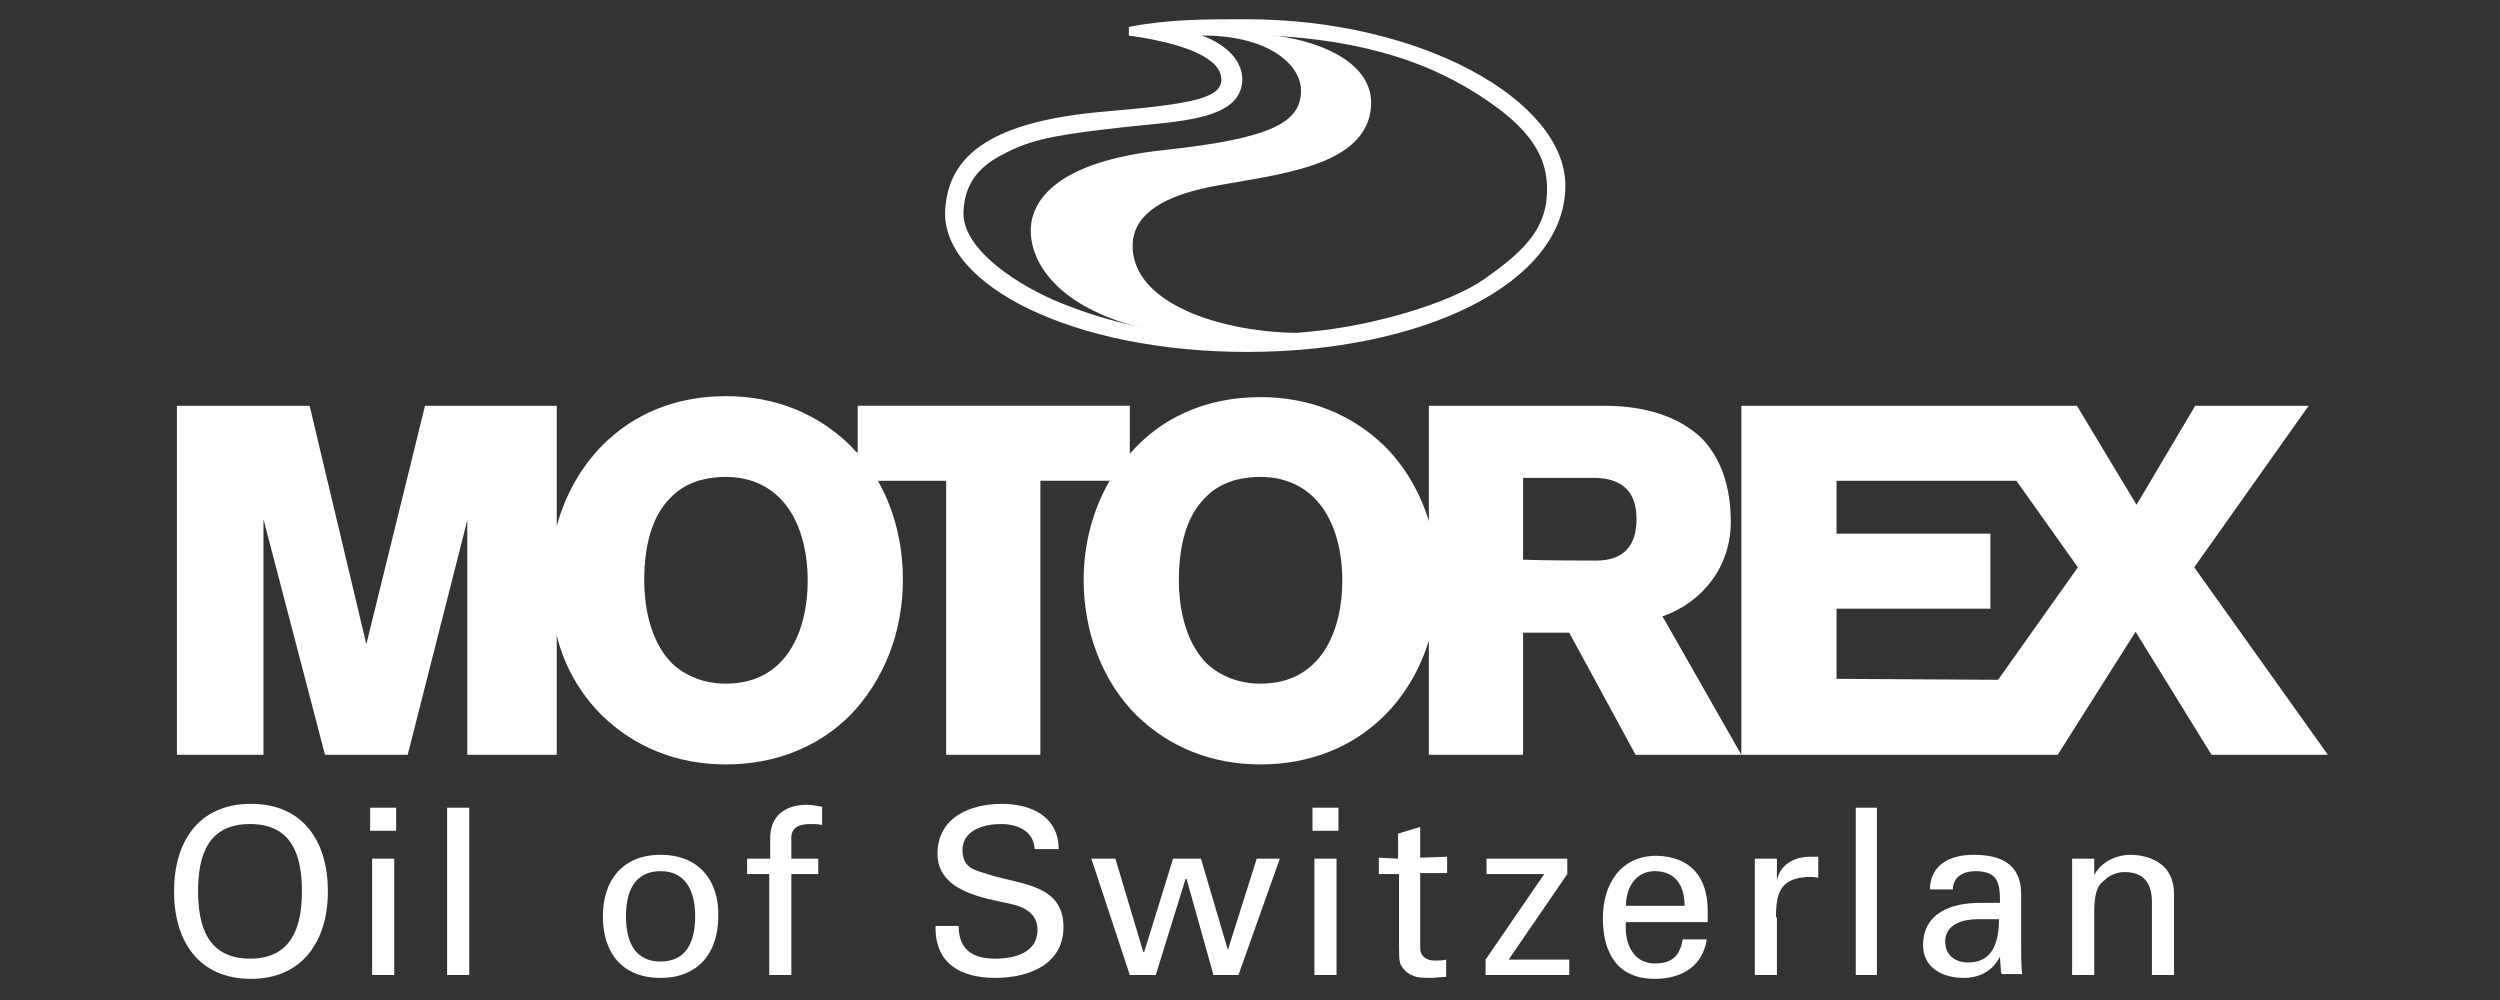 <?xml version="1.0" encoding="utf-8"?>
<!-- Generator: Adobe Illustrator 22.0.0, SVG Export Plug-In . SVG Version: 6.00 Build 0)  -->
<svg version="1.1" id="Capa_1" xmlns="http://www.w3.org/2000/svg" xmlns:xlink="http://www.w3.org/1999/xlink" x="0px" y="0px"
	 viewBox="0 0 260 104" style="enable-background:new 0 0 260 104;" xml:space="preserve">
<rect x="0" y="0" width="260" height="104" fill="#333333" stroke="none"/>
<style type="text/css">
	.st0{fill:#FFFFFF;}
	.st1{fill-rule:evenodd;clip-rule:evenodd;fill:#FFFFFF;}
	.st2{fill:#FFFFFF;stroke:#FFCB40;stroke-width:1.267;}
</style>
<g>
	<path class="st0" d="M228.2,59l13.9,19.5h-12.1l-7.9-12.8l-8.1,12.8h-32.9l0,0V42.2h34.9l6.2,10.3l6.1-10.3h11.8L228.2,59L228.2,59
		z M207.8,70.7l8.3-11.7l-6.4-9L191,50v5.5h16v7.8h-16v7.3L207.8,70.7L207.8,70.7z"/>
	<path class="st0" d="M180,54.3c0,4.5-2.8,8.3-7.1,9.8l8.2,14.4v0h-11l-6.9-12.7h-4.8v12.7h-9.8V66.6c-0.9,3-2.5,5.7-4.6,7.8
		c-3.3,3.3-7.8,5.1-12.9,5.1c-5.1,0-9.5-1.8-12.9-5.1c-3.5-3.5-5.5-8.6-5.5-14.1c0-3.6,0.9-7.2,2.7-10.3h-7.2v28.5h-9.8V50h-7.1
		c1.7,3,2.6,6.5,2.6,10.3c0,5.5-2,10.5-5.5,14.1c-3.3,3.3-7.8,5.1-12.9,5.1c-5.1,0-9.5-1.8-12.9-5.1c-2.3-2.3-3.9-5.1-4.7-8.3v12.4
		h-9.3V54.1l-6.2,24.4h-8.6L27.4,54v24.5h-9V42.2h13.8L38.1,67l6.1-24.8h13.7v12.5c2-7.3,8-13.5,17.6-13.5c5.1,0,9.5,1.8,12.9,5.1
		c0.3,0.3,0.5,0.6,0.8,0.8v-4.9h28.3v5c3.1-3.6,7.7-5.9,13.6-5.9c5.1,0,9.5,1.8,12.9,5.1c2.1,2.1,3.7,4.8,4.6,7.8V42.2h18.2
		c4.5,0,7.9,1.2,10.2,3.4C179,47.7,180,50.6,180,54.3L180,54.3z M75.5,71.1c6.3,0,8.5-5.5,8.5-10.7c0-3.6-1-6.7-2.9-8.6
		c-1.4-1.4-3.3-2.2-5.6-2.2c-2.4,0-4.4,0.7-5.8,2.2c-1.8,1.8-2.7,4.7-2.7,8.6c0,2.1,0.4,6.1,2.9,8.6C71.3,70.3,73.2,71.1,75.5,71.1
		L75.5,71.1z M131.1,71.1c6.3,0,8.5-5.5,8.5-10.7c0-3.6-1-6.7-2.9-8.6c-1.4-1.4-3.3-2.2-5.6-2.2c-2.4,0-4.4,0.7-5.8,2.2
		c-1.8,1.8-2.7,4.7-2.7,8.6c0,2.1,0.4,6.1,2.9,8.6C126.9,70.3,128.8,71.1,131.1,71.1L131.1,71.1z M166,58.3c2.8,0,4.2-1.5,4.2-4.3
		c0-2.8-1.4-4.2-4.2-4.3h-7.6v8.5C160.1,58.3,166,58.3,166,58.3L166,58.3z"/>
</g>
<path class="st1" d="M18.1,92.7c0,5.1,2.5,9.1,8,9.1c5.4,0,8-4,8-9.1c0-5.1-2.5-9.1-8-9.1C20.6,83.6,18.1,87.6,18.1,92.7L18.1,92.7z
	 M20.6,92.7c0-3.7,1-7,5.4-7c4.4,0,5.4,3.3,5.4,7c0,3.6-1,7-5.4,7C21.6,99.7,20.6,96.3,20.6,92.7L20.6,92.7z"/>
<path class="st1" d="M41,101.4V89.3h-2.3v12.1H41L41,101.4z M38.5,86.4h2.7V84h-2.7V86.4L38.5,86.4z"/>
<polygon class="st0" points="48.8,101.4 48.8,84 46.5,84 46.5,101.4 48.8,101.4 "/>
<path class="st1" d="M68.7,88.9c-4,0-6,2.7-6,6.4c0,3.8,2,6.4,6,6.4c4,0,6-2.7,6-6.4C74.8,91.6,72.7,88.9,68.7,88.9L68.7,88.9z
	 M65.1,95.3c0-2.6,0.9-4.7,3.6-4.7s3.6,2.2,3.6,4.7c0,2.6-0.9,4.7-3.6,4.7S65.1,97.9,65.1,95.3L65.1,95.3z"/>
<path class="st0" d="M82.3,101.4V90.9h2.8v-1.6h-2.8v-1.9c-0.1-1.3,0.7-1.7,2-1.7c0.4,0,0.8,0,1.2,0.1v-1.9
	c-0.6-0.1-1.1-0.2-1.6-0.2c-1.7,0-3.7,0.7-3.8,3.3v2.3h-2.4v1.6H80v10.5H82.3L82.3,101.4z"/>
<path class="st0" d="M97.3,96.3c-0.1,3.9,2.6,5.4,6.2,5.4c3.5,0,7.1-1.4,7.1-5.3c0-4.4-4.4-4.4-7.6-5.4c-1.5-0.5-2.9-0.6-2.9-2.6
	c0-2.1,2.3-2.7,4-2.7c1.7,0,3.4,0.7,3.5,2.6h2.5c0-3.4-2.9-4.7-5.9-4.7c-3.3,0-6.7,1.4-6.7,5.2c0,3.9,4.8,4.6,7.6,5.2
	c1.4,0.3,2.8,1,2.8,2.7c0,2.4-2.4,3-4.4,3c-2.3,0-3.8-0.9-3.8-3.4H97.3L97.3,96.3z"/>
<polygon class="st0" points="130.7,89.3 127.7,98.8 127.7,98.8 124.9,89.3 122,89.3 119,99 118.9,99 116,89.3 113.5,89.3 
	117.5,101.4 120.2,101.4 123.3,91.4 123.4,91.4 126.2,101.4 128.8,101.4 133.1,89.3 130.7,89.3 "/>
<path class="st1" d="M139,101.4V89.3h-2.3v12.1H139L139,101.4z M136.5,86.4h2.7V84h-2.7V86.4L136.5,86.4z"/>
<path class="st0" d="M143.4,89.2v1.7l2.1,0v7.7c0,1.6,0.1,1.7,0.5,2.2c0.4,0.5,1,0.7,1.3,0.8c0.6,0.1,1,0.1,1.5,0.1
	c0.5,0,1-0.1,1.6-0.1v-1.8c-0.4,0.1-0.8,0.1-1.2,0.1c-0.8,0-1.5-0.4-1.5-1.3v-7.8l2.8,0v-1.7l-2.8,0.1V86l-2.3,0.7v2.6L143.4,89.2
	L143.4,89.2z"/>
<polygon class="st0" points="163.2,99.8 156.9,99.8 163,90.9 163,89.3 154.6,89.3 154.6,90.9 160.6,90.9 154.5,99.8 154.5,101.4 
	163.2,101.4 163.2,99.8 "/>
<path class="st1" d="M177.6,95.8v-1.1c0-3.4-1.7-5.6-5.3-5.7c-3.8,0-5.6,3-5.6,6.5c0,3.6,1.5,6.3,5.4,6.3c2.9,0,5-1.4,5.4-4.1H175
	c-0.3,1.8-1.2,2.5-2.9,2.5c-2.3,0-3.2-2.2-3-4.3H177.6L177.6,95.8z M169.1,94.2c0-2,1.1-3.6,3-3.6c2.2,0,3.1,1.6,3.1,3.6H169.1
	L169.1,94.2z"/>
<path class="st0" d="M184.7,95.4c0-2.6,0.5-4.1,3.4-4.2c0.3,0,0.7,0,1,0.1v-2.2c-0.3,0-0.5,0-0.8,0c-1.7,0-3.2,0.8-3.5,2.5h0v-2.3
	h-2.3v12.1h2.3V95.4L184.7,95.4z"/>
<polygon class="st0" points="195.2,101.4 195.2,84 193,84 193,101.4 195.2,101.4 "/>
<path class="st1" d="M207.9,95.5c0,2.2-0.5,4.6-3.2,4.6c-1.3,0-2.4-0.7-2.4-2.2c0-1.8,1.9-2.3,3.3-2.3H207.9L207.9,95.5z
	 M205.9,93.9c-2.9,0-5.9,1-5.9,4.4c0,2.4,2.1,3.4,4.2,3.4c1.7,0,3-0.7,3.8-2.2h0c0,0.6,0.1,1.1,0.1,1.6c0,0.3,0.4,0.2,0.7,0.2h1.5
	c-0.1-1-0.1-2-0.1-2.6V93c0-3.4-2.5-4.1-4.9-4.1c-2.4,0-4.5,0.9-4.6,3.6h2.4c0-1.3,1.1-1.9,2.3-1.9c2.4,0,2.6,1.2,2.6,3.3H205.9
	L205.9,93.9z"/>
<path class="st0" d="M217.7,89.3h-2.2v12.1h2.3v-6.6c0-2.4,0.6-2.9,1-3.2c1-1,2.2-0.9,2.2-0.9c1.9,0,2.8,1.1,2.8,3.1v7.6h2.3V93
	c0-3.9-3.7-4.1-4.6-4.1c-1.2,0-2.9,0.6-3.7,2.1h0V89.3L217.7,89.3z"/>
<path class="st2" d="M131.8,3.9"/>
<path class="st0" d="M129.6,2c-4.4,0-8.1,0-12.2,0.8v0.9c5.1,0.7,9.3,2.1,9.6,4.3c0.3,2.2-2.8,2.8-12.1,3.6
	c-11.6,1-16.3,4.4-16.6,10.3c-0.4,7.7,13.2,14.7,31.4,14.7s33.1-7.1,33.1-17.3C162.8,10.5,147.9,2,129.6,2z M154.4,29
	c-3.7,2.6-11.6,4.8-17.3,5.4c-5.7,0.6-15.5,1.7-26.8-2.9c-4-1.6-10.2-5.4-10.1-9.4c0.1-3.8,2.6-5.3,4.4-6.2c3-1.6,6.4-2,12.5-2.7
	c5.5-0.6,12-0.7,12.1-4.9c0-2.9-3.3-4.3-4.2-4.6l0-0.1l3.1,0c14.7,0,22.3,3.8,27.2,7.3c5.2,3.7,5.9,6.9,5.5,10.2
	C160.3,24.3,158.1,26.4,154.4,29z"/>
<path class="st0" d="M124.8,3.5c0,0,3.4-0.4,7.9,0.2c5.6,0.8,9.9,3.2,9.9,7c0,2.5-1.5,4.2-3.4,5.3c-3.7,2.2-10.7,2.8-14.1,3.6
	c-3.4,0.8-7.1,2.3-7.3,5.7c-0.3,6.6,10.3,9.6,18.6,9.3l0,0c0,0-10.7,1.5-18.8-0.8c-7.9-2.3-10.5-6.7-10.4-10c0.1-2.9,2.6-7,13.9-8.2
	c11.2-1.2,14-2.9,14.2-5.9c0.2-3-3.5-6.1-10.5-6L124.8,3.5z"/>
</svg>
